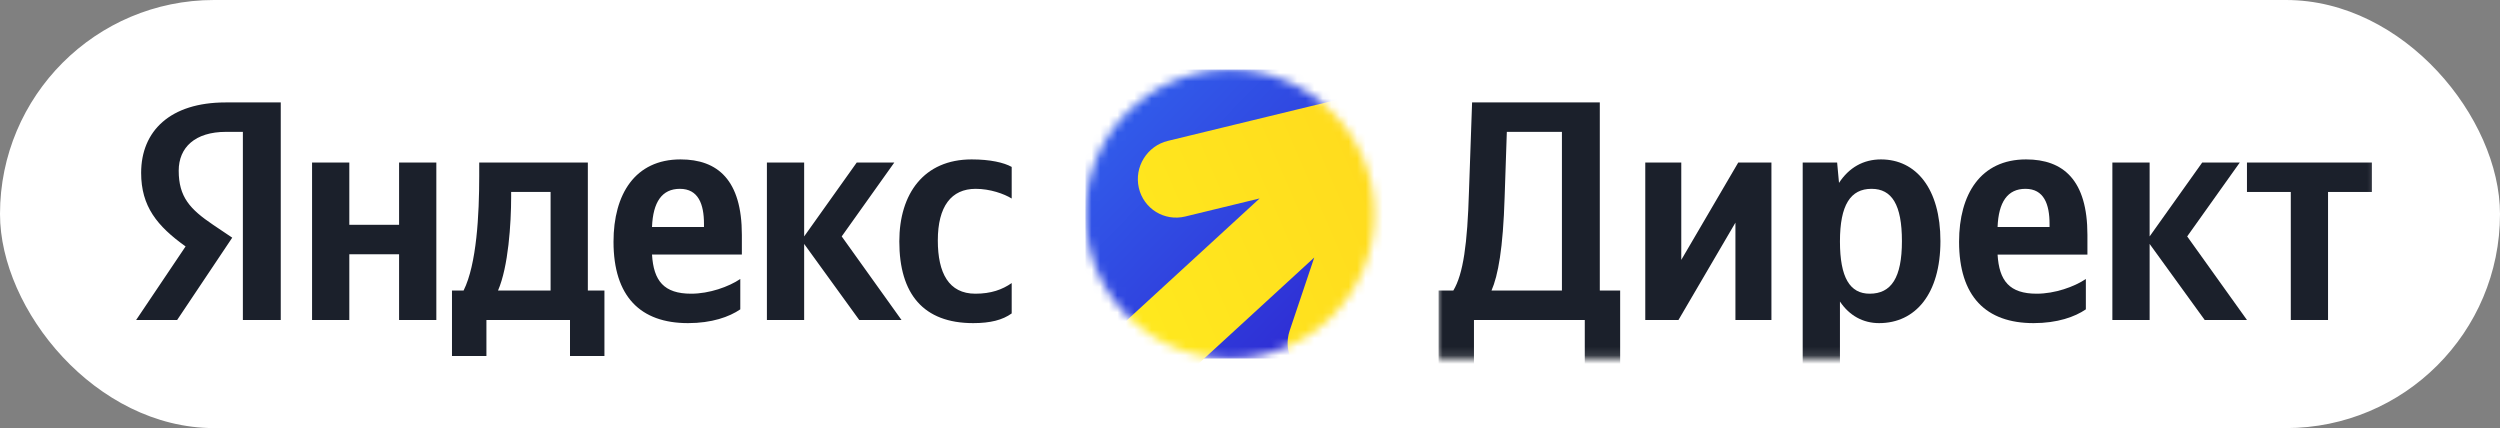 <?xml version="1.0" encoding="UTF-8"?> <svg xmlns="http://www.w3.org/2000/svg" width="292" height="50" viewBox="0 0 292 50" fill="none"><rect x="0" y="0" width="292" height="50" fill="#808080" stroke="none"/><rect width="292" height="50" rx="25" fill="white"></rect><g clip-path="url(#clip0_11035_3105)"><path d="M28.368 37.375H32.792V11.964H26.357C19.886 11.964 16.485 15.291 16.485 20.191C16.485 24.103 18.35 26.406 21.677 28.783L15.9 37.375H20.69L27.125 27.759L24.895 26.26C22.189 24.432 20.873 23.006 20.873 19.935C20.873 17.229 22.774 15.401 26.394 15.401H28.368V37.375ZM113.669 37.741C115.679 37.741 117.105 37.375 118.166 36.607V33.061C117.069 33.828 115.753 34.304 113.924 34.304C110.817 34.304 109.537 31.891 109.537 28.088C109.537 24.103 111.109 22.055 113.961 22.055C115.643 22.055 117.288 22.64 118.166 23.189V19.496C117.252 18.984 115.643 18.619 113.486 18.619C107.928 18.619 105.04 22.604 105.04 28.198C105.04 34.34 107.855 37.741 113.669 37.741ZM86.466 36.132V32.585C85.113 33.499 82.846 34.304 80.726 34.304C77.545 34.304 76.338 32.805 76.155 29.733H86.649V27.43C86.649 21.032 83.834 18.619 79.483 18.619C74.181 18.619 71.658 22.677 71.658 28.235C71.658 34.633 74.803 37.741 80.36 37.741C83.139 37.741 85.186 37.009 86.466 36.132ZM100.36 37.375H105.296L98.312 27.613L104.455 18.984H100.067L93.925 27.613V18.984H89.574V37.375H93.925V28.49L100.36 37.375ZM70.598 33.938H68.66V18.984H55.973V20.556C55.973 25.053 55.68 30.867 54.145 33.938H52.792V41.58H56.814V37.375H66.576V41.58H70.598V33.938ZM46.613 18.984V26.26H40.8V18.984H36.449V37.375H40.8V29.697H46.613V37.375H50.964V18.984H46.613ZM79.409 22.055C81.567 22.055 82.225 23.847 82.225 26.15V26.516H76.155C76.265 23.591 77.325 22.055 79.409 22.055ZM64.309 33.938H58.167C59.373 31.16 59.702 26.15 59.702 22.97V22.421H64.309V33.938Z" fill="#1B202B"></path><mask id="mask0_11035_3105" style="mask-type:alpha" maskUnits="userSpaceOnUse" x="126" y="8" width="35" height="34"><path d="M143.656 41.875C152.976 41.875 160.531 34.32 160.531 25C160.531 15.68 152.976 8.125 143.656 8.125C134.336 8.125 126.781 15.68 126.781 25C126.781 34.32 134.336 41.875 143.656 41.875Z" fill="white"></path></mask><g mask="url(#mask0_11035_3105)"><path d="M160.531 8.125H126.781V41.875H160.531V8.125Z" fill="url(#paint0_linear_11035_3105)"></path><path fill-rule="evenodd" clip-rule="evenodd" d="M164.977 10.158C167.359 10.924 168.644 13.468 167.847 15.84L159.257 41.405C158.46 43.777 155.883 45.079 153.501 44.313C151.119 43.547 149.834 41.002 150.631 38.63L153.505 30.076L113.571 66.725L107.217 59.8L147.123 23.177L138.431 25.289C135.999 25.88 133.575 24.382 133.015 21.943C132.456 19.504 133.974 17.047 136.405 16.456L161.879 10.266C162.836 9.884 163.926 9.82 164.977 10.158Z" fill="url(#paint1_linear_11035_3105)"></path></g><mask id="mask1_11035_3105" style="mask-type:luminance" maskUnits="userSpaceOnUse" x="167" y="8" width="111" height="34"><path d="M277.812 8.125H167.844V41.875H277.812V8.125Z" fill="white"></path></mask><g mask="url(#mask1_11035_3105)"><path d="M172.159 42.677V37.375H185.102V42.677H189.234V33.938H186.857V11.964H171.94L171.574 22.421C171.391 28.454 170.916 32 169.746 33.938H168.027V42.677H172.159ZM175.742 23.006L175.998 15.401H182.433V33.938H174.206C174.974 32.183 175.559 29.039 175.742 23.006Z" fill="#1B202B"></path><path d="M192.168 18.984V37.375H196.044L202.698 26.004V37.375H206.903V18.984H203.027L196.373 30.355V18.984H192.168Z" fill="#1B202B"></path><path d="M214.577 18.984H210.555V42.677H214.906V35.218C216.002 36.863 217.611 37.741 219.476 37.741C223.717 37.741 226.642 34.34 226.642 28.161C226.642 22.019 223.79 18.619 219.695 18.619C217.648 18.619 215.966 19.569 214.796 21.361L214.577 18.984ZM218.379 34.304C216.076 34.304 214.906 32.439 214.906 28.198C214.906 23.92 216.149 22.055 218.598 22.055C220.975 22.055 222.145 23.92 222.145 28.161C222.145 32.439 220.902 34.304 218.379 34.304Z" fill="#1B202B"></path><path d="M243.628 36.132V32.585C242.275 33.499 240.008 34.304 237.888 34.304C234.707 34.304 233.5 32.805 233.317 29.734H243.811V27.43C243.811 21.032 240.996 18.619 236.645 18.619C231.343 18.619 228.82 22.677 228.82 28.235C228.82 34.633 231.965 37.741 237.522 37.741C240.301 37.741 242.348 37.009 243.628 36.132ZM236.572 22.055C238.729 22.055 239.387 23.847 239.387 26.15V26.516H233.317C233.427 23.591 234.487 22.055 236.572 22.055Z" fill="#1B202B"></path><path d="M257.511 37.375H262.446L255.463 27.613L261.606 18.984H257.218L251.076 27.613V18.984H246.725V37.375H251.076V28.49L257.511 37.375Z" fill="#1B202B"></path><path d="M277.034 22.421V18.984H262.445V22.421H267.564V37.375H271.915V22.421H277.034Z" fill="#1B202B"></path></g></g><defs><linearGradient id="paint0_linear_11035_3105" x1="131.192" y1="13.782" x2="155.45" y2="37.368" gradientUnits="userSpaceOnUse"><stop stop-color="#315BEA"></stop><stop offset="1" stop-color="#2F2DD4"></stop></linearGradient><linearGradient id="paint1_linear_11035_3105" x1="114.508" y1="41.396" x2="182.583" y2="11.864" gradientUnits="userSpaceOnUse"><stop stop-color="#FFF01E"></stop><stop offset="1" stop-color="#FFD21E"></stop></linearGradient><clipPath id="clip0_11035_3105"><rect width="263.812" height="36" fill="white" transform="translate(14 7)"></rect></clipPath></defs></svg> 